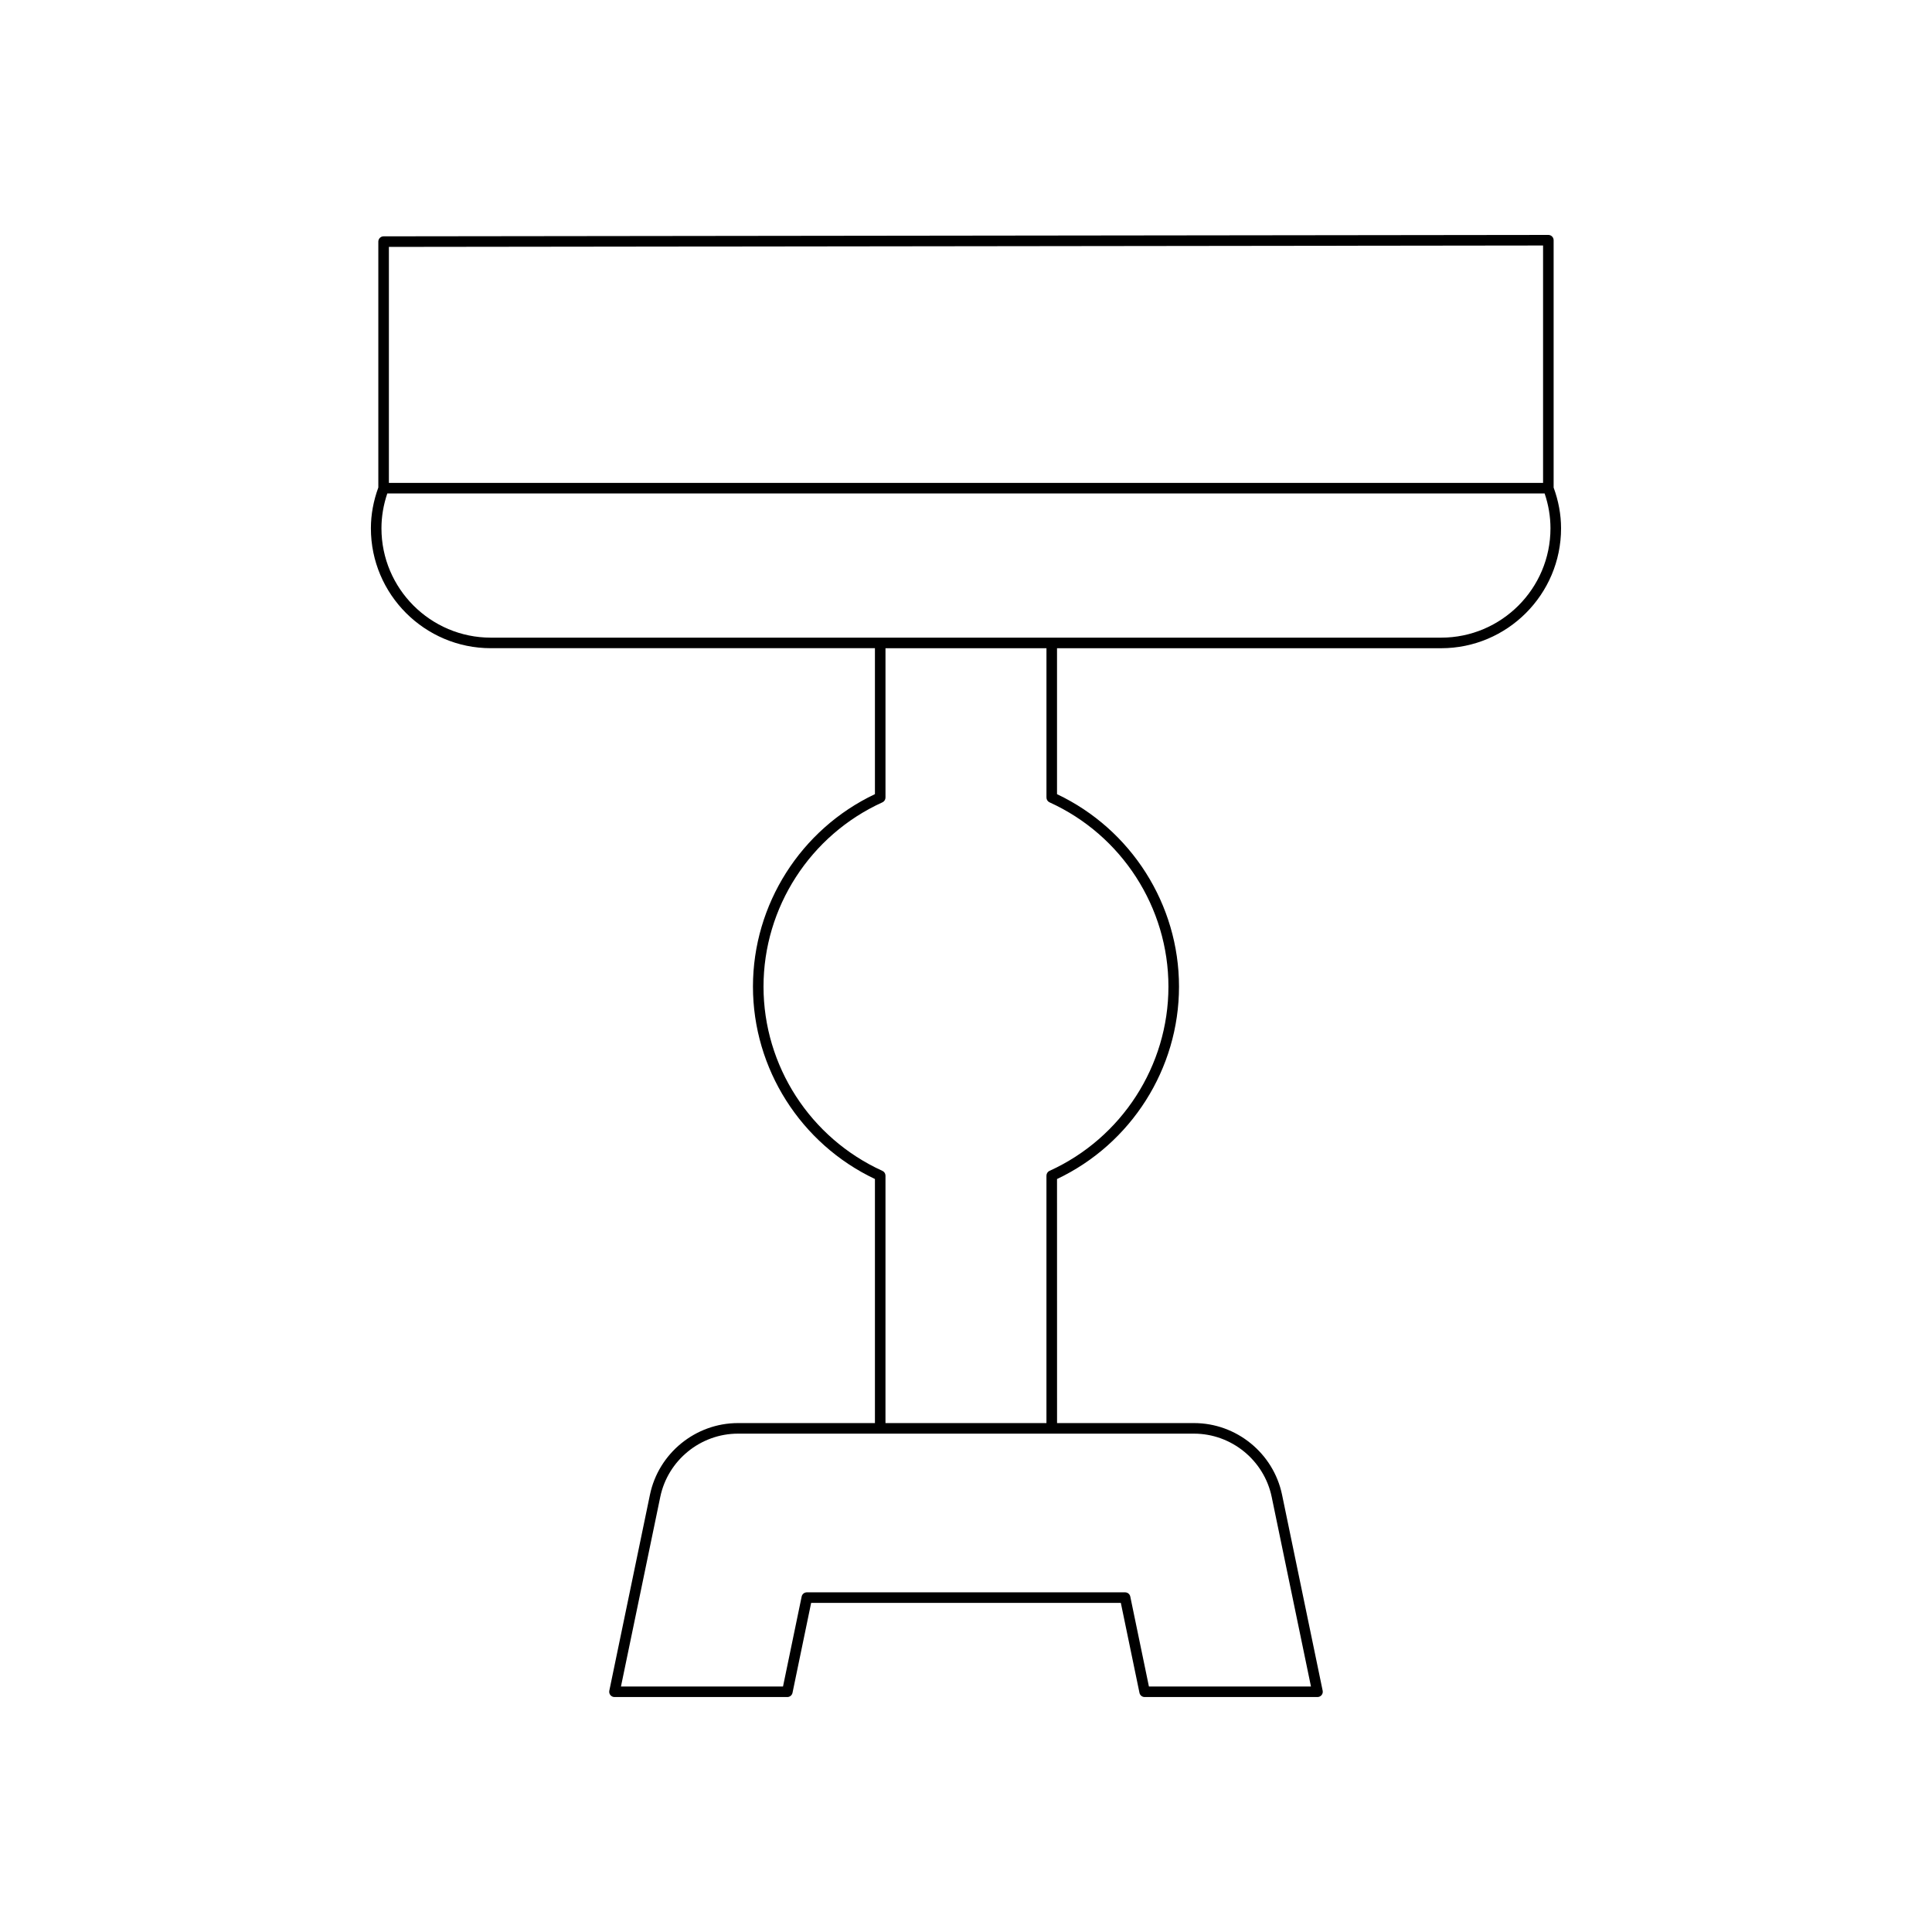 <?xml version="1.0" encoding="UTF-8"?>
<!-- Uploaded to: ICON Repo, www.iconrepo.com, Generator: ICON Repo Mixer Tools -->
<svg fill="#000000" width="800px" height="800px" version="1.1" viewBox="144 144 512 512" xmlns="http://www.w3.org/2000/svg">
 <path d="m555.32 206.67c-0.262-0.262-0.617-0.41-0.988-0.41h-0.004l-308.67 0.371c-0.77 0-1.398 0.629-1.398 1.398v65.172c-1.289 3.523-1.969 7.156-1.969 10.801 0 17.52 14.258 31.777 31.785 31.777h101.79v38.676c-19.668 9.32-32.324 29.242-32.324 51s12.656 41.672 32.324 50.992v64.684h-36.297c-11.238 0-21.047 7.988-23.328 18.996l-10.766 51.922c-0.086 0.41 0.02 0.844 0.285 1.168 0.266 0.324 0.664 0.516 1.086 0.516h45.805c0.664 0 1.234-0.465 1.371-1.113l4.941-23.836h82.07l4.941 23.836c0.133 0.652 0.707 1.113 1.371 1.113h45.805c0.422 0 0.82-0.191 1.086-0.516 0.266-0.328 0.371-0.762 0.285-1.168l-10.762-51.922c-2.281-11.012-12.09-18.996-23.328-18.996h-36.301l-0.008-64.676c19.668-9.32 32.328-29.234 32.328-50.992 0-21.762-12.656-41.68-32.328-51v-38.676h101.79c17.527 0 31.785-14.258 31.785-31.777 0-3.644-0.68-7.277-1.969-10.801v-65.547c0-0.375-0.148-0.727-0.41-0.992zm-308.26 2.762 305.87-0.371v62.918h-305.87zm213.36 314.5c9.918 0 18.578 7.051 20.59 16.766l10.41 50.238h-42.945l-4.941-23.836c-0.133-0.652-0.707-1.113-1.371-1.113h-84.344c-0.664 0-1.234 0.465-1.371 1.113l-4.941 23.836h-42.945l10.418-50.238c2.012-9.715 10.672-16.766 20.586-16.766zm-6.773-118.47c0 20.965-12.367 40.133-31.508 48.828-0.5 0.223-0.82 0.727-0.82 1.273v65.574h-42.66l0.004-65.574c0-0.547-0.32-1.051-0.82-1.273-19.141-8.699-31.504-27.863-31.504-48.828 0-20.965 12.367-40.137 31.504-48.832 0.5-0.223 0.82-0.727 0.82-1.273v-39.566h42.66v39.566c0 0.547 0.32 1.051 0.82 1.273 19.137 8.695 31.504 27.867 31.504 48.832zm72.266-92.477h-251.84c-15.98 0-28.984-13-28.984-28.98 0-3.106 0.523-6.211 1.551-9.234h306.7c1.031 3.023 1.551 6.129 1.551 9.234 0.004 15.98-13 28.98-28.98 28.98z"/>
</svg>